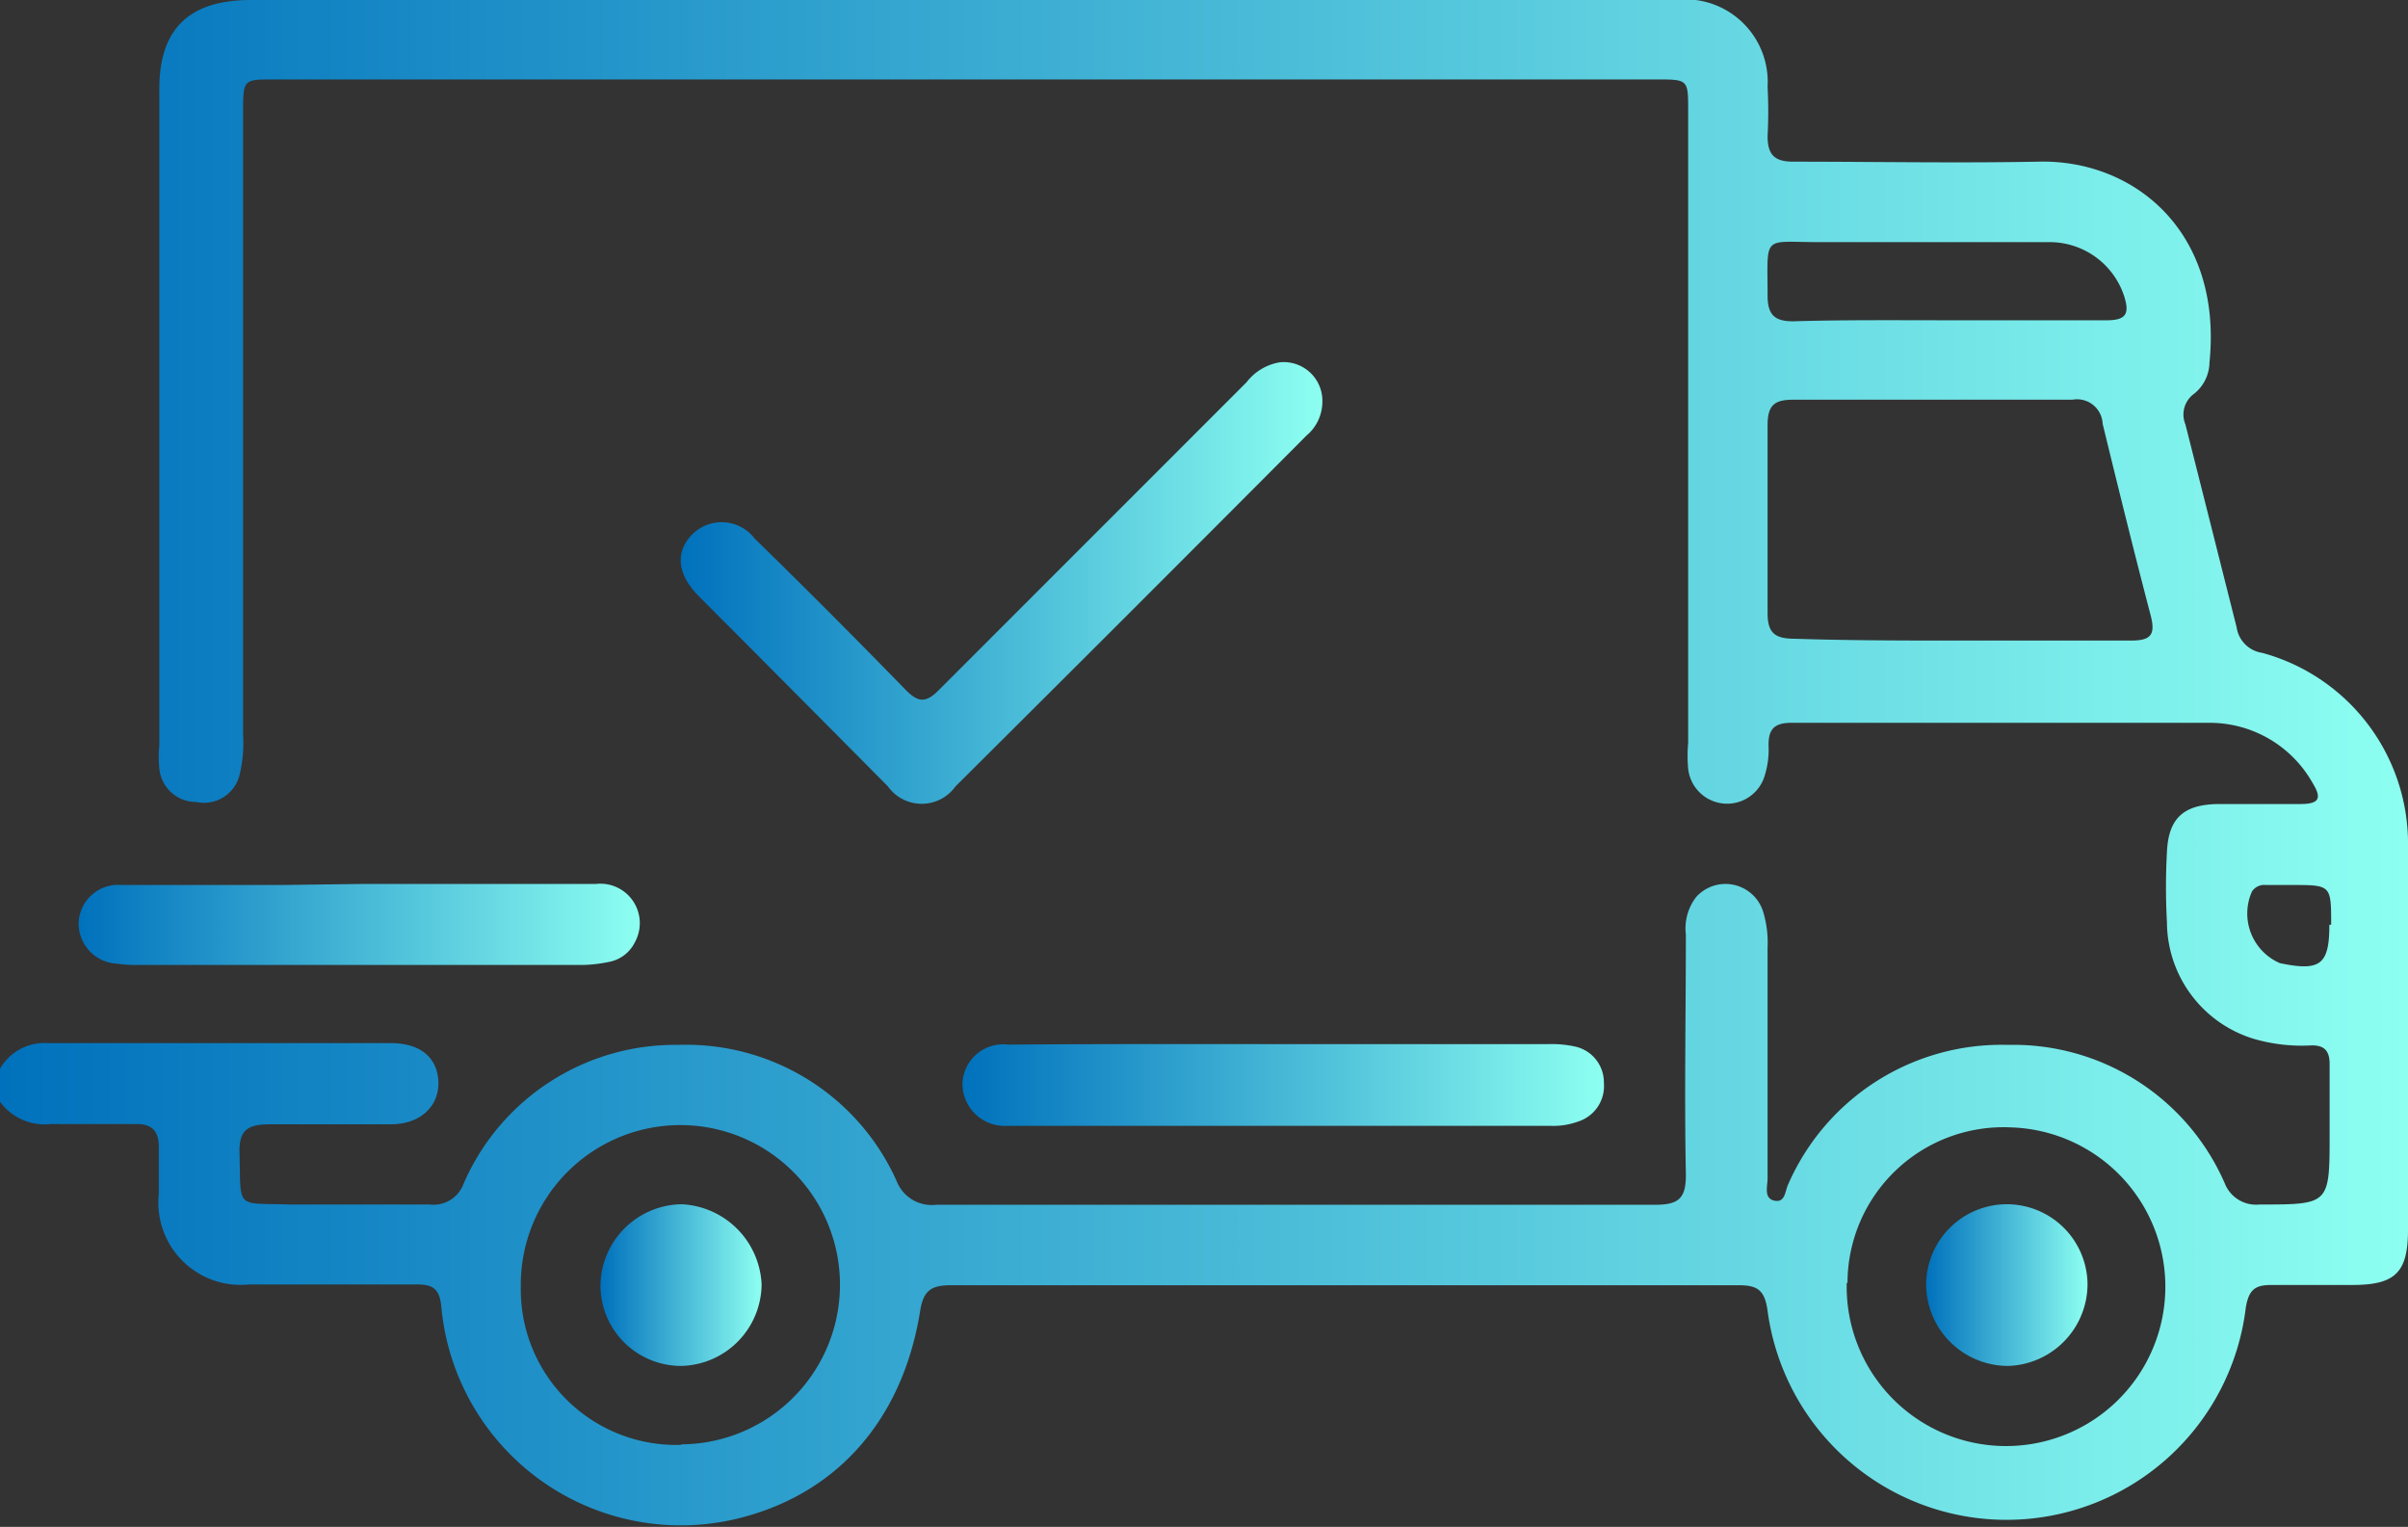 <?xml version="1.0" encoding="UTF-8"?>
<svg xmlns="http://www.w3.org/2000/svg" xmlns:xlink="http://www.w3.org/1999/xlink" viewBox="0 0 94 59.59">
  <rect x="0" y="0" width="94" height="59.59" fill="#333333" stroke="none"/>
  <defs>
    <style>.cls-1{fill:url(#Degradado_sin_nombre_11);}.cls-2{fill:url(#Degradado_sin_nombre_11-2);}.cls-3{fill:url(#Degradado_sin_nombre_11-3);}.cls-4{fill:url(#Degradado_sin_nombre_11-4);}.cls-5{fill:url(#Degradado_sin_nombre_11-5);}.cls-6{fill:url(#Degradado_sin_nombre_11-6);}</style>
    <linearGradient id="Degradado_sin_nombre_11" y1="29.79" x2="94" y2="29.79" gradientUnits="userSpaceOnUse">
      <stop offset="0" stop-color="#0071bc"></stop>
      <stop offset="1" stop-color="#8dfff1"></stop>
    </linearGradient>
    <linearGradient id="Degradado_sin_nombre_11-2" x1="26.57" y1="22.74" x2="51.62" y2="22.74" xlink:href="#Degradado_sin_nombre_11"></linearGradient>
    <linearGradient id="Degradado_sin_nombre_11-3" x1="37.57" y1="42.34" x2="62.61" y2="42.34" xlink:href="#Degradado_sin_nombre_11"></linearGradient>
    <linearGradient id="Degradado_sin_nombre_11-4" x1="3.07" y1="36.08" x2="24.99" y2="36.08" xlink:href="#Degradado_sin_nombre_11"></linearGradient>
    <linearGradient id="Degradado_sin_nombre_11-5" x1="23.44" y1="50.17" x2="29.73" y2="50.17" xlink:href="#Degradado_sin_nombre_11"></linearGradient>
    <linearGradient id="Degradado_sin_nombre_11-6" x1="75.19" y1="50.17" x2="81.49" y2="50.17" xlink:href="#Degradado_sin_nombre_11"></linearGradient>
  </defs>
  <title>ENTREGA</title>
  <g id="Capa_2" data-name="Capa 2">
    <g id="Capa_1-2" data-name="Capa 1">
      <path class="cls-1" d="M0,41.71a2,2,0,0,1,1.85-1c4.46,0,8.92,0,13.39,0,1.15,0,1.81.54,1.87,1.46s-.61,1.69-1.82,1.71c-1.58,0-3.18,0-4.76,0-.86,0-1.21.22-1.18,1.13.06,2.23-.18,1.93,2,2,1.81,0,3.61,0,5.42,0a1.25,1.25,0,0,0,1.33-.82,9,9,0,0,1,8.39-5.41A9,9,0,0,1,35,46.09a1.47,1.47,0,0,0,1.55.93q14,0,28.07,0c.92,0,1.2-.26,1.19-1.19-.06-3.12,0-6.24,0-9.36A2,2,0,0,1,66.22,35a1.54,1.54,0,0,1,2.6.56A4.15,4.15,0,0,1,69,37c0,3,0,6,0,9,0,.3-.16.77.27.86s.41-.39.54-.65a9.09,9.09,0,0,1,8.57-5.43,9,9,0,0,1,8.47,5.41,1.31,1.31,0,0,0,1.35.82c2.74,0,2.74,0,2.74-2.74,0-.92,0-1.83,0-2.75,0-.51-.21-.73-.71-.72A6.7,6.7,0,0,1,88,40.55,4.78,4.78,0,0,1,84.59,36a25.23,25.23,0,0,1,0-2.75c.06-1.32.65-1.85,2-1.87,1.07,0,2.14,0,3.21,0,.81,0,.81-.28.46-.85a4.61,4.61,0,0,0-4-2.32c-5.44,0-10.88,0-16.33,0-.7,0-.91.28-.89.93a3.37,3.37,0,0,1-.14,1.09,1.53,1.53,0,0,1-3-.23,5.55,5.55,0,0,1,0-1q0-12.34,0-24.68c0-1.21,0-1.22-1.22-1.22h-54c-1.18,0-1.19,0-1.19,1.26v24.3a5.36,5.36,0,0,1-.13,1.55A1.43,1.43,0,0,1,7.66,31.3,1.44,1.44,0,0,1,6.22,30a4.56,4.56,0,0,1,0-.91V3.59C6.18,1.16,7.35,0,9.79,0H65.38A3.22,3.22,0,0,1,69,3.39a17.57,17.57,0,0,1,0,1.92c0,.73.27,1,1,1,3.18,0,6.36.06,9.54,0,3.75-.11,7.23,2.72,6.71,7.84a1.59,1.59,0,0,1-.59,1.21,1,1,0,0,0-.35,1.2c.67,2.64,1.33,5.27,2,7.92a1.18,1.18,0,0,0,1,1A7.72,7.72,0,0,1,94,33.09V48c0,1.65-.49,2.14-2.12,2.15-1.07,0-2.14,0-3.21,0-.65,0-.88.19-1,.87A9.41,9.41,0,0,1,69,51.16c-.11-.82-.4-1-1.14-1q-15.37,0-30.73,0c-.79,0-1.08.21-1.21,1-.7,4.39-3.42,7.33-7.45,8.18a9.39,9.39,0,0,1-11.24-8.31c-.06-.75-.35-.91-1-.9-2.17,0-4.34,0-6.51,0a3.21,3.21,0,0,1-3.52-3.54c0-.61,0-1.22,0-1.83s-.26-.91-.92-.89c-1.1,0-2.2,0-3.3,0A2.16,2.16,0,0,1,0,43ZM76.58,25c2.2,0,4.4,0,6.59,0,.75,0,1-.18.78-1-.65-2.48-1.27-5-1.87-7.46a1,1,0,0,0-1.18-.94c-3.63,0-7.27,0-10.9,0-.74,0-1,.22-1,1,0,2.45,0,4.89,0,7.33,0,.83.34,1,1.1,1C72.24,25,74.41,25,76.58,25Zm-50,31.37a6.23,6.23,0,1,0-6.25-6.16A6.07,6.07,0,0,0,26.61,56.39Zm45.51-6.31A6.22,6.22,0,1,0,78.5,44,6.09,6.09,0,0,0,72.12,50.08ZM76,12.5c2.08,0,4.16,0,6.24,0,.75,0,.9-.25.68-.94A3.06,3.06,0,0,0,80,9.45c-3,0-6,0-9,0-2.22,0-2-.32-2,2.09,0,.79.32,1,1,1C72,12.48,74,12.5,76,12.5Zm15,23.59c0-1.55,0-1.55-1.54-1.55-.34,0-.67,0-1,0a.58.58,0,0,0-.55.25A2.11,2.11,0,0,0,89,37.59C90.58,37.92,90.93,37.65,90.93,36.09Z"></path>
      <path class="cls-2" d="M51.62,15.71A1.72,1.72,0,0,1,51,17Q44.16,23.87,37.3,30.69a1.62,1.62,0,0,1-2.64,0Q31,27,27.28,23.27c-.85-.85-.93-1.73-.26-2.41a1.62,1.62,0,0,1,2.44.16c2,1.95,3.95,3.91,5.89,5.9.5.51.8.52,1.31,0,4-4,8-8,12-12a2.06,2.06,0,0,1,1.3-.78A1.51,1.51,0,0,1,51.62,15.71Z"></path>
      <path class="cls-3" d="M50.08,40.75H60.43a4.3,4.3,0,0,1,1.08.1,1.43,1.43,0,0,1,1.1,1.42,1.45,1.45,0,0,1-1,1.5,2.84,2.84,0,0,1-1.08.17H39.31a1.65,1.65,0,0,1-1.74-1.63,1.59,1.59,0,0,1,1.79-1.54C42.93,40.74,46.51,40.75,50.08,40.75Z"></path>
      <path class="cls-4" d="M14.09,34.5c3.05,0,6.11,0,9.16,0a1.54,1.54,0,0,1,1.53,2.28,1.41,1.41,0,0,1-1,.76,5.69,5.69,0,0,1-1,.12H5.3a4.48,4.48,0,0,1-.73-.05A1.57,1.57,0,0,1,3.07,36a1.54,1.54,0,0,1,1.67-1.46c2.08,0,4.16,0,6.23,0Z"></path>
      <path class="cls-5" d="M26.58,53.31a3.15,3.15,0,0,1-3.14-3.05A3.21,3.21,0,0,1,26.61,47a3.28,3.28,0,0,1,3.12,3.12A3.21,3.21,0,0,1,26.58,53.31Z"></path>
      <path class="cls-6" d="M78.38,53.31a3.2,3.2,0,0,1-3.19-3.12,3.15,3.15,0,0,1,6.3-.08A3.2,3.2,0,0,1,78.38,53.31Z"></path>
    </g>
  </g>
</svg>
